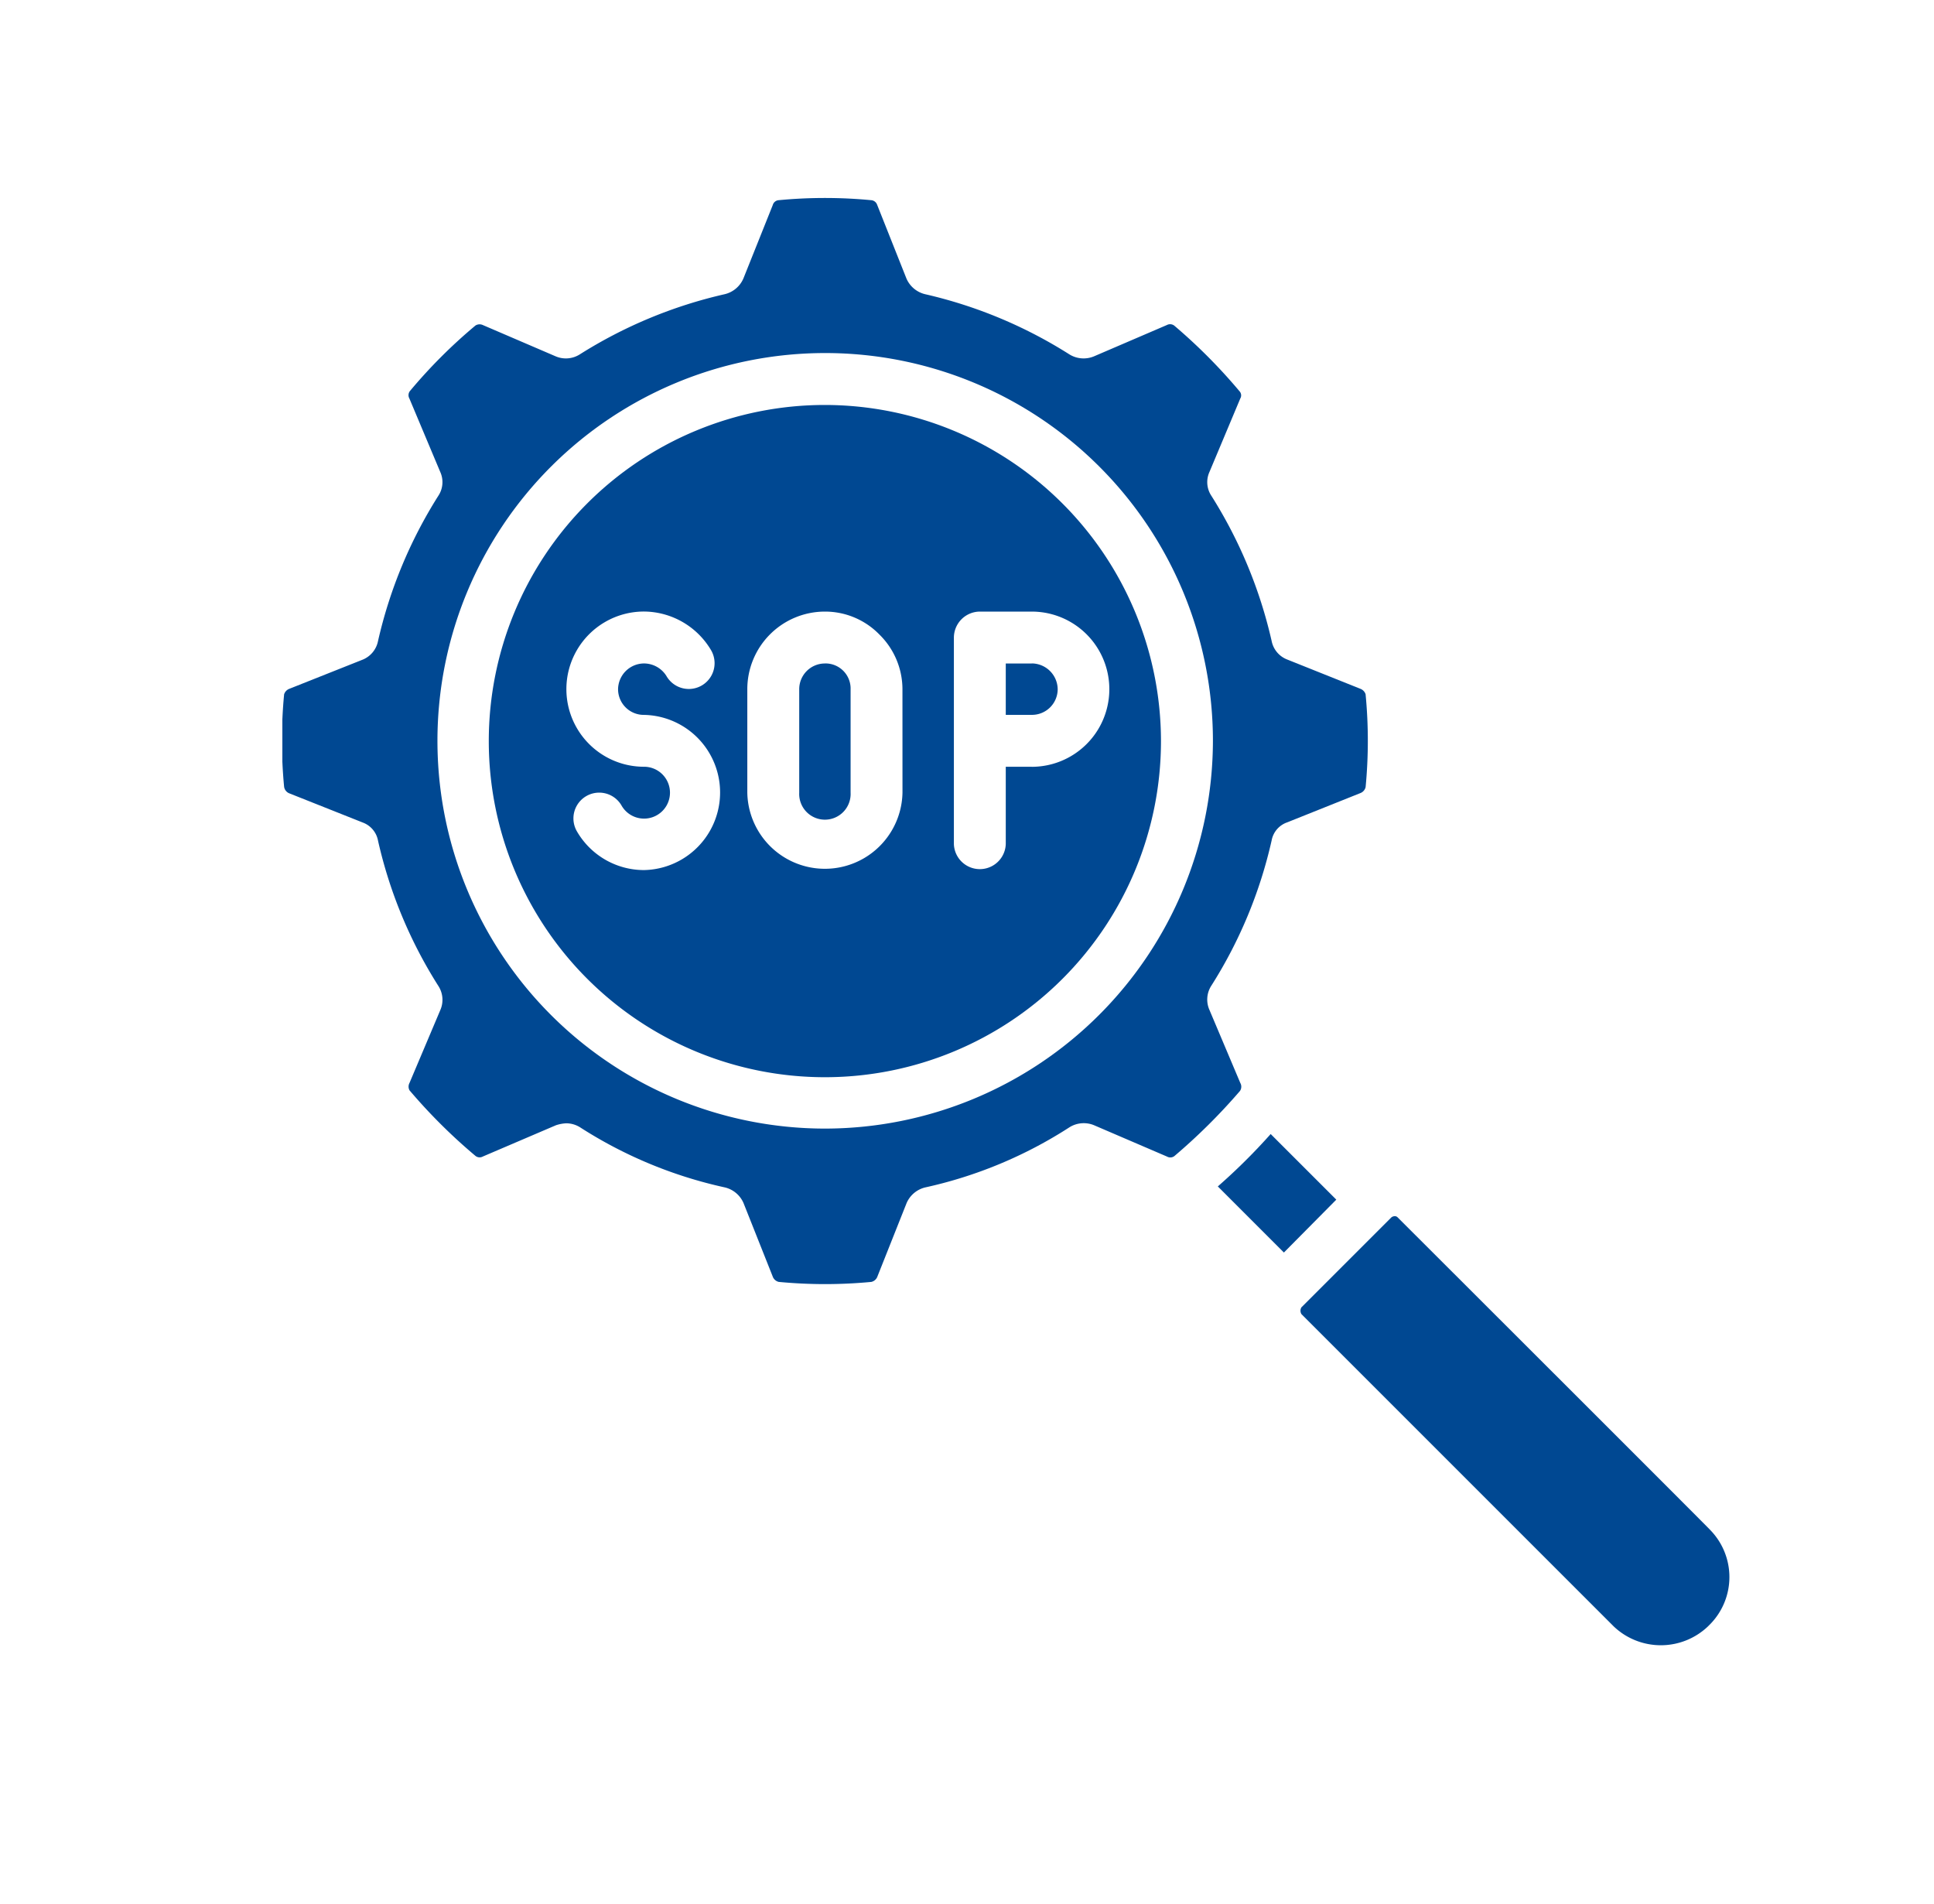 <svg xmlns="http://www.w3.org/2000/svg" xmlns:xlink="http://www.w3.org/1999/xlink" width="64" height="63" viewBox="0 0 64 63">
  <defs>
    <clipPath id="clip-path">
      <path id="Path_3102" data-name="Path 3102" d="M17,16H32.779V33.934H17Zm0,0" transform="translate(-17 -16)" fill="#004892"/>
    </clipPath>
    <clipPath id="clip-path-2">
      <path id="Path_3108" data-name="Path 3108" d="M9.2,8.711H45.712V47.236H9.2Zm0,0" transform="translate(-9.195 -8.711)" fill="#004892"/>
    </clipPath>
  </defs>
  <g id="Group_2932" data-name="Group 2932" transform="translate(-2407 -16722.418)">
    <rect id="Rectangle_1899" data-name="Rectangle 1899" width="64" height="63" transform="translate(2407 16722.418)" fill="#fff"/>
    <path id="Path_3104" data-name="Path 3104" d="M14.163,12.434a.85.85,0,0,0-.842.859V16.71a.851.851,0,1,0,1.7,0V13.292a.831.831,0,0,0-.859-.859" transform="translate(2420.127 16731.938)" fill="#004892"/>
    <path id="Path_3105" data-name="Path 3105" d="M15.827,12.434h-.859v1.7h.859a.851.851,0,0,0,.859-.843.864.864,0,0,0-.859-.859" transform="translate(2425.315 16731.938)" fill="#004892"/>
    <path id="Path_3106" data-name="Path 3106" d="M28.81,22.343h-.859V24.9a.859.859,0,0,1-1.717,0V18.067a.864.864,0,0,1,.859-.859H28.81a2.568,2.568,0,0,1,0,5.136Zm-4.277.858a2.568,2.568,0,0,1-5.135,0V19.784a2.569,2.569,0,0,1,2.559-2.576,2.508,2.508,0,0,1,1.814.761,2.537,2.537,0,0,1,.761,1.814Zm-8.554,2.56a2.565,2.565,0,0,1-2.219-1.28.853.853,0,0,1,1.474-.859.858.858,0,1,0,.745-1.28,2.568,2.568,0,1,1,0-5.136,2.6,2.6,0,0,1,2.22,1.28.853.853,0,1,1-1.474.859.877.877,0,0,0-.745-.421.864.864,0,0,0-.859.859.851.851,0,0,0,.859.843,2.568,2.568,0,0,1,0,5.135Zm5.978-15.39a11.122,11.122,0,1,0,11.13,11.114,11.131,11.131,0,0,0-11.13-11.114" transform="translate(2412.332 16725.447)" fill="#004892"/>
    <g id="Group_2890" data-name="Group 2890">
      <g id="Group_2675" data-name="Group 2675" transform="translate(2448.708 16759.162)" clip-path="url(#clip-path)">
        <path id="Path_3101" data-name="Path 3101" d="M20.544,16.892a.127.127,0,0,0-.114-.049.175.175,0,0,0-.113.049l-2.965,2.965a.215.215,0,0,0,0,.227L27.689,30.42a2.262,2.262,0,0,0,3.111,0l.081-.081a2.229,2.229,0,0,0,0-3.111c0-.016-10.336-10.336-10.336-10.336" transform="translate(-15.992 -13.344)" fill="#004892"/>
      </g>
      <path id="Path_3103" data-name="Path 3103" d="M18.41,16.188a19.8,19.8,0,0,1-1.749,1.734l2.187,2.187,1.734-1.75L18.41,16.188" transform="translate(2430.639 16743.754)" fill="#004892"/>
      <g id="Group_2676" data-name="Group 2676" transform="translate(2416.339 16728.932)" clip-path="url(#clip-path-2)">
        <path id="Path_3107" data-name="Path 3107" d="M27.152,39.51A12.831,12.831,0,1,1,40,26.679,12.85,12.85,0,0,1,27.152,39.51ZM40.906,38l-1.02-2.414a.845.845,0,0,1,.065-.81,15.2,15.2,0,0,0,1.992-4.8.782.782,0,0,1,.518-.6l2.43-.972a.28.28,0,0,0,.162-.195,16.069,16.069,0,0,0,0-3.062V25.14a.29.29,0,0,0-.162-.178l-2.43-.972a.829.829,0,0,1-.518-.615,15.358,15.358,0,0,0-1.992-4.8.817.817,0,0,1-.065-.794l1.02-2.43a.2.2,0,0,0-.016-.227,18.183,18.183,0,0,0-2.155-2.171.225.225,0,0,0-.259-.032l-2.414,1.037a.893.893,0,0,1-.81-.065A15.273,15.273,0,0,0,30.473,11.9a.9.9,0,0,1-.615-.518l-.972-2.446a.227.227,0,0,0-.195-.146,16.094,16.094,0,0,0-3.062,0,.221.221,0,0,0-.195.162l-.972,2.43a.9.9,0,0,1-.615.518,15.36,15.36,0,0,0-4.8,1.993.859.859,0,0,1-.794.065l-2.414-1.037a.256.256,0,0,0-.243.016,17.123,17.123,0,0,0-2.171,2.171.224.224,0,0,0-.016.243l1.021,2.43a.817.817,0,0,1-.065.794,15.355,15.355,0,0,0-1.993,4.8.841.841,0,0,1-.5.615l-2.446.972a.29.29,0,0,0-.162.178,16.11,16.11,0,0,0,0,3.062.277.277,0,0,0,.162.211l2.446.972a.792.792,0,0,1,.5.6,15.2,15.2,0,0,0,1.993,4.8.845.845,0,0,1,.065.81L13.413,38a.258.258,0,0,0,0,.243A18.267,18.267,0,0,0,15.6,40.417a.222.222,0,0,0,.243.016L18.258,39.4a1.266,1.266,0,0,1,.34-.065.871.871,0,0,1,.454.129,14.631,14.631,0,0,0,4.8,1.993.9.9,0,0,1,.615.518l.972,2.446a.278.278,0,0,0,.195.162,16.122,16.122,0,0,0,3.062,0,.278.278,0,0,0,.195-.162l.972-2.446a.9.9,0,0,1,.615-.518,14.548,14.548,0,0,0,4.779-1.993.892.892,0,0,1,.81-.065l2.414,1.037a.222.222,0,0,0,.243-.016,19.546,19.546,0,0,0,2.171-2.155A.25.25,0,0,0,40.906,38" transform="translate(-9.201 -8.68)" fill="#004892"/>
      </g>
    </g>
  </g>
</svg>
